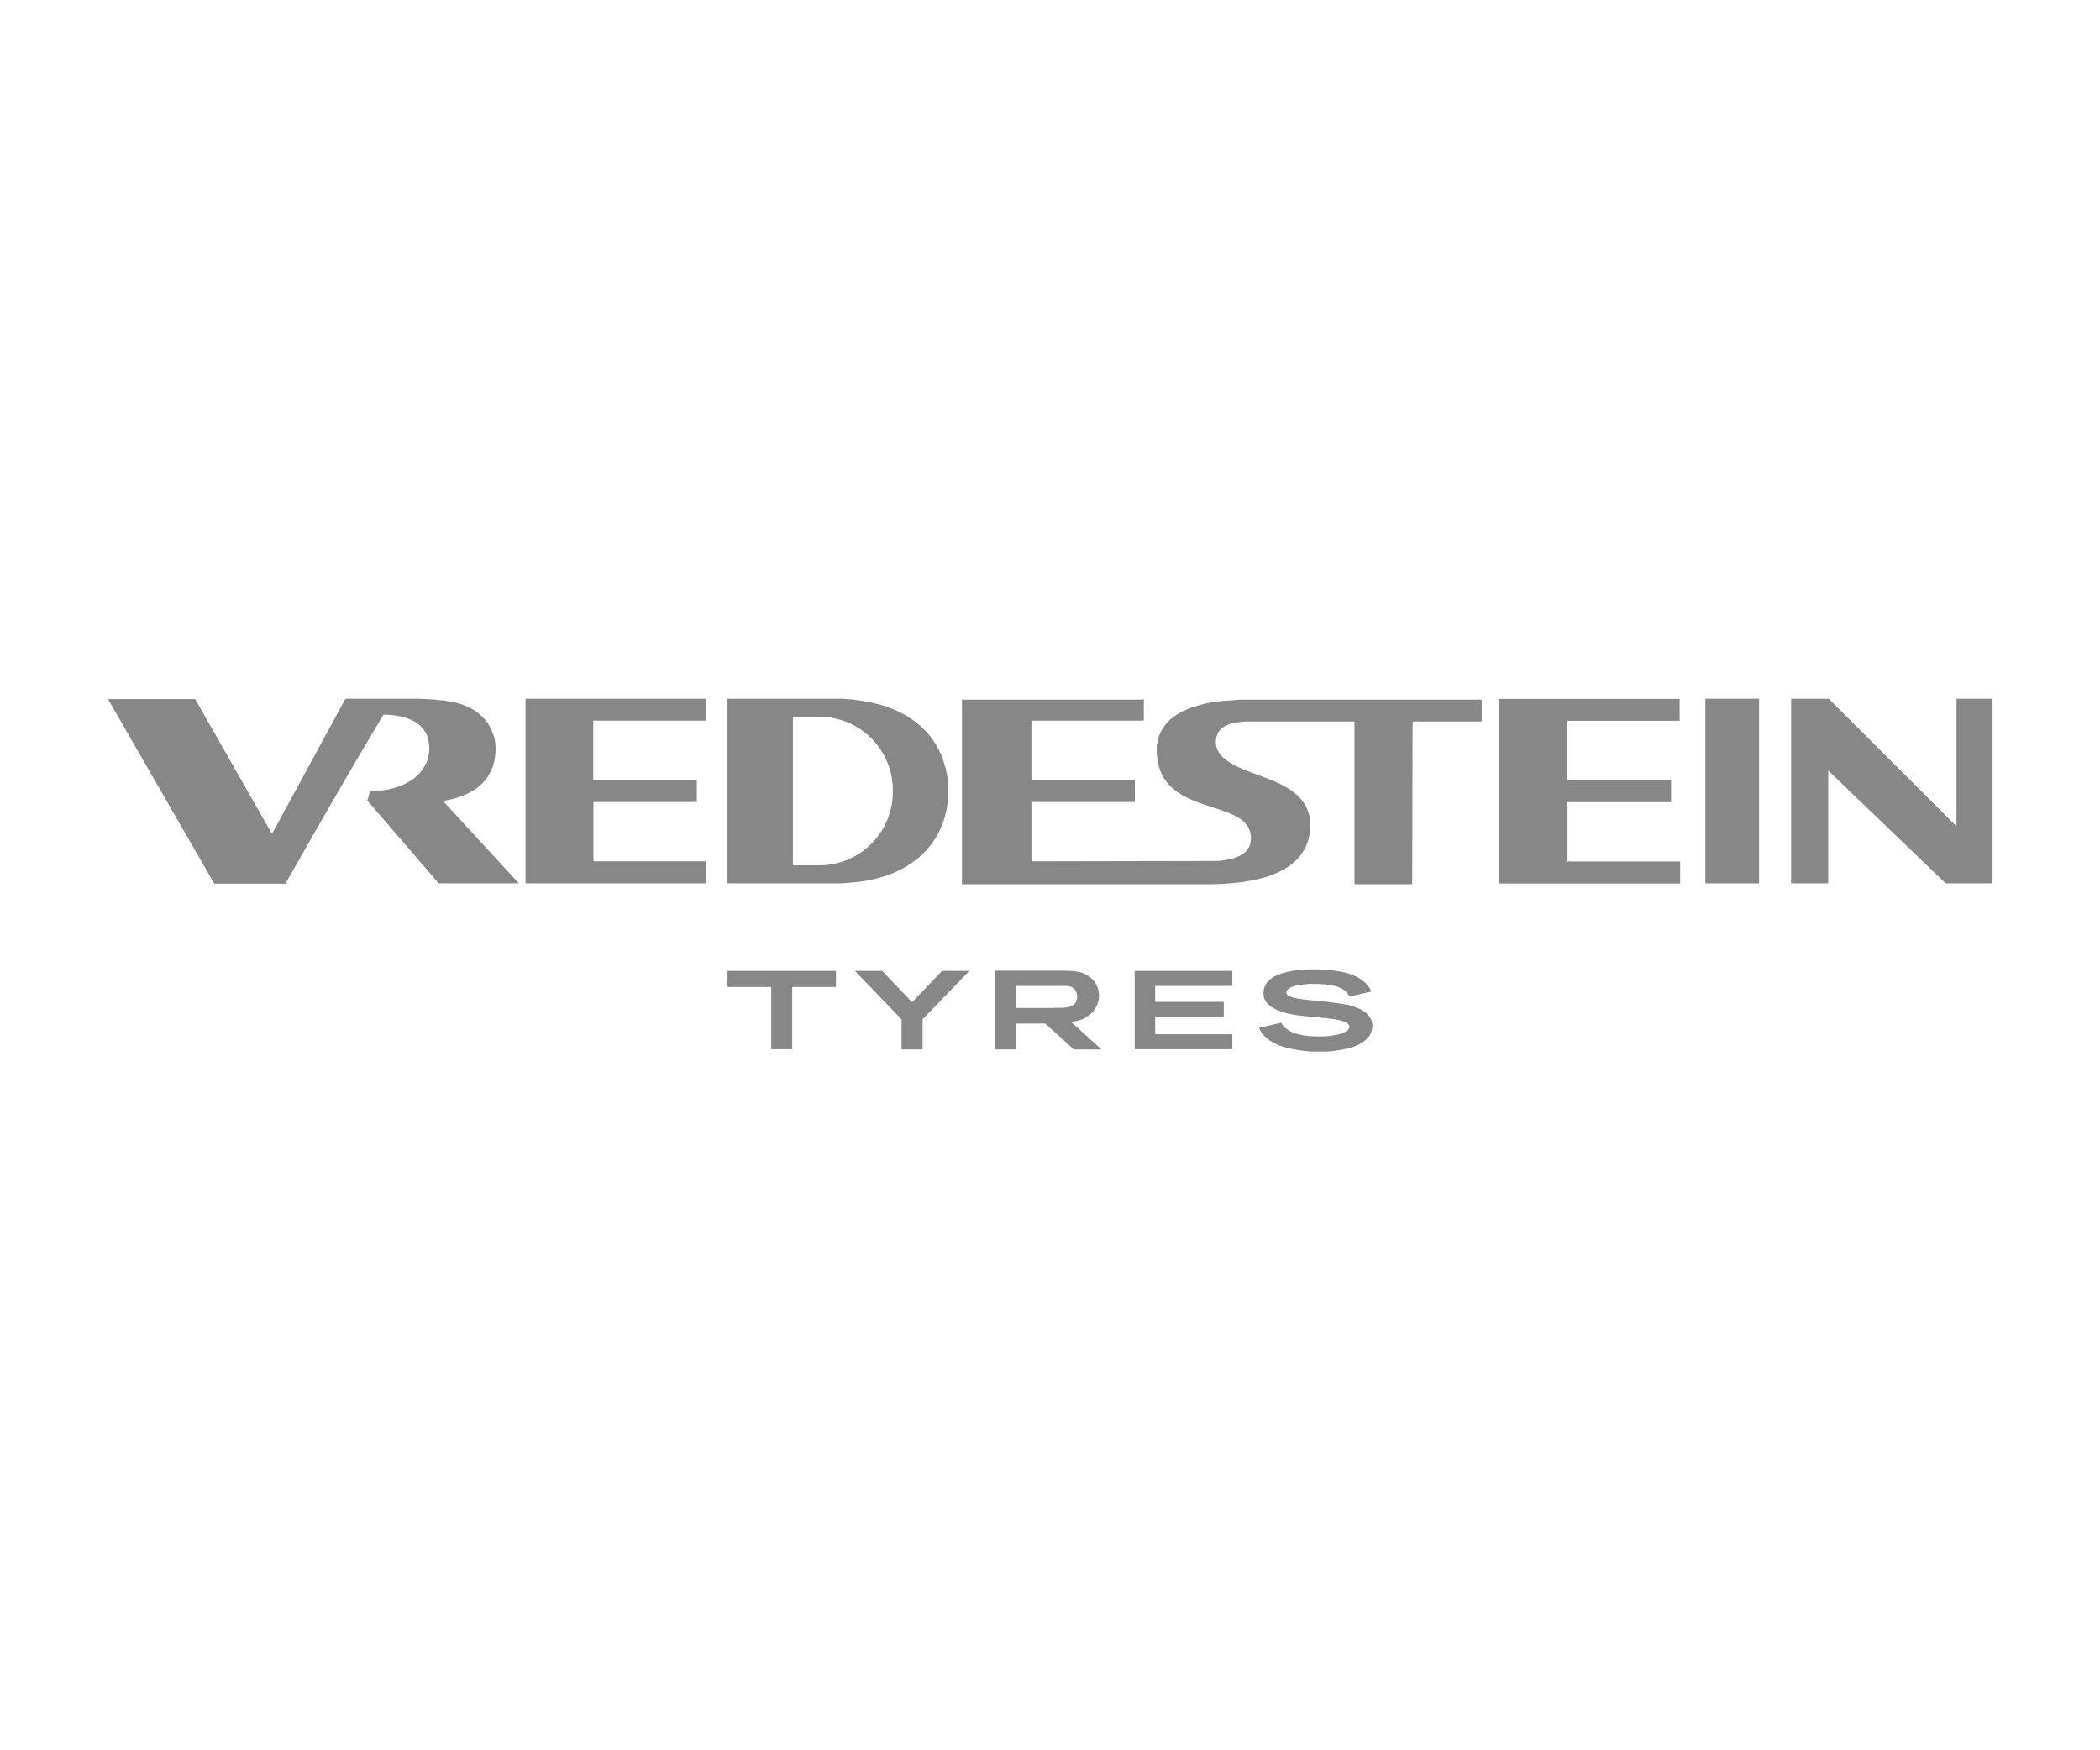 <svg xmlns="http://www.w3.org/2000/svg" id="Ebene_1" data-name="Ebene 1" viewBox="0 0 120 100"><path d="M11.14,39.92l4.38,7.69s.03.01.04,0l4.18-7.69h4.23l.93.05s0,0,.01,0c.02,0,.04.02.06.02.2,0,.44.04.72.08.4.06.78.18,1.13.35.53.26.94.65,1.22,1.19.15.29.24.59.27.91.03.3,0,.61-.05.91-.14.65-.45,1.16-.94,1.54-.34.26-.74.46-1.18.6-.25.08-.52.14-.79.19-.02,0-.02.02-.01.03l4.29,4.66s0,.02,0,.02h-4.54s-.02,0-.03-.01l-4.05-4.7s-.02-.03-.01-.05l.13-.48s.02-.03.04-.03c.28,0,.61-.02.99-.09.46-.09.89-.25,1.28-.49.28-.17.51-.39.7-.65.33-.47.45-.99.36-1.58-.13-.85-.79-1.27-1.57-1.45-.13-.03-.29-.06-.48-.08-.17-.02-.33-.03-.49-.03-.03,0-.06.02-.08.05-1.89,3.15-3.66,6.25-5.56,9.59,0,.01-.02.02-.04.02h-4.02s-.02,0-.02-.01l-6.07-10.54h5Z" style="fill: #878787;"></path><path d="M40.32,39.92v1.23s0,.02-.01.02h-6.39s-.02,0-.02.02v3.34s.01.03.03.03h5.87s.02,0,.02.02v1.23s0,.01-.01.01h-5.87s-.03.01-.03.03v3.33s.01.03.03.03h6.39s.02,0,.02.02v1.21s-.01.03-.03.03h-10.29s0,0,0-.01v-10.54s10.31,0,10.31,0h0Z" style="fill: #878787;"></path><path d="M48.16,39.92c.72.04,1.41.15,2.06.32.5.13.97.32,1.41.56,1.32.73,2.14,1.83,2.45,3.29.13.59.15,1.2.06,1.85-.3,2.25-1.91,3.72-4.04,4.25-.47.12-.9.19-1.29.22,0,0-.16.01-.46.04-.19.02-.35.02-.46.02-1.78,0-3.9,0-6.35,0,0,0-.01,0-.01-.01v-10.54h6.62M45.31,40.99v8.41s.02.04.04.04h1.47c2.32,0,4.2-1.88,4.2-4.2v-.09c0-2.32-1.88-4.2-4.2-4.2h-1.47s-.04.02-.04.04h0Z" style="fill: #878787;"></path><path d="M65.36,39.92v1.23s-.01.02-.02.02h-6.38s-.02.01-.02.02v3.34s.01.03.03.03h5.85s.03.01.03.03v1.21s0,.02-.02.02h-5.87s-.02,0-.02.02v3.33s.02.04.04.04l10.47-.02s0,0,0,0c0,0,0,0,0,0,.01,0,.02,0,.03,0,.27,0,.56-.05.87-.12.66-.16,1.2-.53,1.13-1.3-.07-.7-.63-1.07-1.23-1.31-.37-.15-.75-.27-1.49-.51-.43-.14-.81-.31-1.13-.48-.78-.43-1.3-1.04-1.47-1.93-.05-.27-.07-.55-.06-.82,0-.07,0-.12.01-.15.03-.13.03-.23.07-.37.25-.88.96-1.42,1.79-1.73.42-.16.84-.27,1.26-.34.09-.01.15-.03.16-.03.01,0,.02,0,.03,0,.14,0,.24-.02.3-.04,0,0,0,0,.01,0l1.13-.09h13.81v1.23s0,.02-.02.02h-3.89s-.02,0-.02.02l-.02.1s0,.04,0,.06l-.02,9.11s0,.01-.01.01h-3.27s-.02,0-.02-.02v-9.26s0-.02-.02-.02c-3.28,0-5.34,0-6.16,0-.11,0-.31.02-.58.06-.24.03-.45.1-.65.21-.3.16-.48.45-.51.8-.05.81.62,1.22,1.26,1.53.15.07.34.15.55.23.75.28,1.21.46,1.39.53,1.05.43,2.06,1.06,2.18,2.3.02.2.01.52-.02.74-.26,1.74-1.89,2.43-3.4,2.7-.71.13-1.43.19-2.16.2-.68,0-5.44,0-14.29,0,0,0-.02,0-.02-.02v-10.53h10.32Z" style="fill: #878787;"></path><path d="M95.98,39.92v1.25s0,.01,0,.01h-6.4s-.02.01-.02.02v3.35s0,.02.02.02h5.89s.02,0,.02.02v1.22s0,.02-.02.02h-5.88s-.02,0-.02.02v3.34s.01.03.03.03h6.38s.03.01.03.03v1.21s0,.02-.02.02h-10.27s-.04-.02-.04-.04v-10.51s10.32,0,10.32,0h0Z" style="fill: #878787;"></path><path d="M100.52,39.92v10.53s0,.02-.02.02h-3.03s-.02,0-.02-.02v-10.53h3.06Z" style="fill: #878787;"></path><path d="M104.5,39.92l7.27,7.26s.03,0,.03-.01v-7.25s2.03,0,2.03,0c0,0,.02.01.03.02v10.53h-2.65s-.03,0-.04-.01l-6.67-6.41s-.03,0-.03.01v6.38s-.01.03-.03.03h-2.07s-.02,0-.02-.02v-10.53h2.14Z" style="fill: #878787;"></path><path d="M75.87,60.08h-.94c-.46-.03-.91-.1-1.35-.2-.64-.15-1.35-.5-1.63-1.13,0-.01,0-.03.01-.03l1.22-.28s.03,0,.04.02c.16.24.38.42.66.53.26.1.5.16.72.18.09,0,.15.02.19.03,0,0,.01,0,.02,0,.41.02.75.03,1.03,0,.14,0,.33-.04.56-.08.24-.05.64-.17.71-.42.03-.12-.1-.23-.2-.28-.16-.08-.35-.14-.56-.17-.17-.03-.28-.04-.32-.05-.37-.04-.91-.09-1.62-.16-.33-.03-.64-.09-.93-.16-.54-.14-1.22-.44-1.28-1.03-.02-.22.02-.41.11-.58.21-.37.64-.58,1.05-.69.32-.09.62-.14.88-.16.24-.02.4-.03.47-.03.16-.01.33-.02.53-.01.05,0,.22.01.53.03.3.02.57.05.82.1.17.03.33.07.49.12.54.17,1.03.46,1.27.99,0,.02,0,.03-.02.04l-1.2.27s-.03,0-.04-.02c-.18-.38-.56-.53-.96-.61-.21-.05-.46-.07-.75-.08-.23,0-.38-.01-.43-.01-.07,0-.21.01-.42.03-.16.01-.32.04-.5.08-.19.04-.46.14-.52.34-.05.18.18.27.33.32.2.06.51.11.91.15.28.03.64.07,1.09.11.44.05.86.11,1.26.19.07.02.21.06.4.13.62.22,1.09.68.86,1.4-.17.52-.81.82-1.33.94-.38.09-.78.15-1.17.18h0Z" style="fill: #878787;"></path><path d="M62.91,59.96h-1.53s-.03,0-.04-.02l-1.59-1.44s-.04-.02-.06-.02h-1.58s-.03.01-.03.03v1.42s-.01.03-.03.03h-1.17s-.02,0-.02-.02v-3.48s0-.05.02-.1c0,0,0-.01,0-.02v-.86s0-.02.02-.02c.4,0,1.72,0,3.95,0,.22,0,.45.02.7.05.53.08.97.4,1.16.89.31.79-.2,1.62-.96,1.87-.17.06-.35.09-.53.1-.01,0-.02.02,0,.03l1.69,1.53s0,.02,0,.02M58.1,56.33s-.02,0-.02.02v1.22s.01.02.02.02h2.03s.03,0,.04,0c.03,0,.05-.01.07-.01.38,0,.62.02.9-.07.17-.05.29-.14.35-.27.14-.31.06-.68-.26-.85-.1-.05-.26-.07-.48-.06-.04,0-.92,0-2.65,0h0Z" style="fill: #878787;"></path><path d="M44.67,55.47c2,0,3.02,0,3.08,0,.01,0,.02.01.02.02v.87s-.01.03-.03.03h-2.44s-.03.01-.03.03v3.52s0,.01-.01.01c-.04,0-.23,0-.59,0-.36,0-.56,0-.59,0,0,0-.01,0-.01-.01v-3.52s-.02-.03-.03-.03h-2.44s-.03-.01-.03-.03v-.87s0-.02.02-.02c.06,0,1.08,0,3.08,0h0Z" style="fill: #878787;"></path><path d="M52.14,57.24s0,0,0,0c0,0,0,0,0,0l1.68-1.76s.02-.01.03-.01h1.52s.02.01,0,.02l-2.63,2.73s-.02.02-.02.04v1.68s0,.02-.02.02c-.03,0-.22,0-.58,0s-.56,0-.58,0c0,0-.02,0-.02-.02v-1.68s0-.03-.02-.04l-2.63-2.73s0-.02,0-.02h1.52s.02,0,.03.01l1.68,1.76s0,0,0,0c0,0,0,0,0,0h0Z" style="fill: #878787;"></path><path d="M69.91,58.08h-3.88s-.02.01-.02.02v.97s.01.02.02.02h4.37s.02.01.02.02v.82s-.01.02-.02.02h-5.54s-.02-.01-.02-.02v-4.44s.01-.02.02-.02h5.54s.02.01.02.02v.82s-.01.02-.02.02h-4.37s-.02.01-.02.02v.87s.01.02.02.02h3.88s.02.01.02.02v.78s-.01.02-.02.02h0Z" style="fill: #878787;"></path></svg>